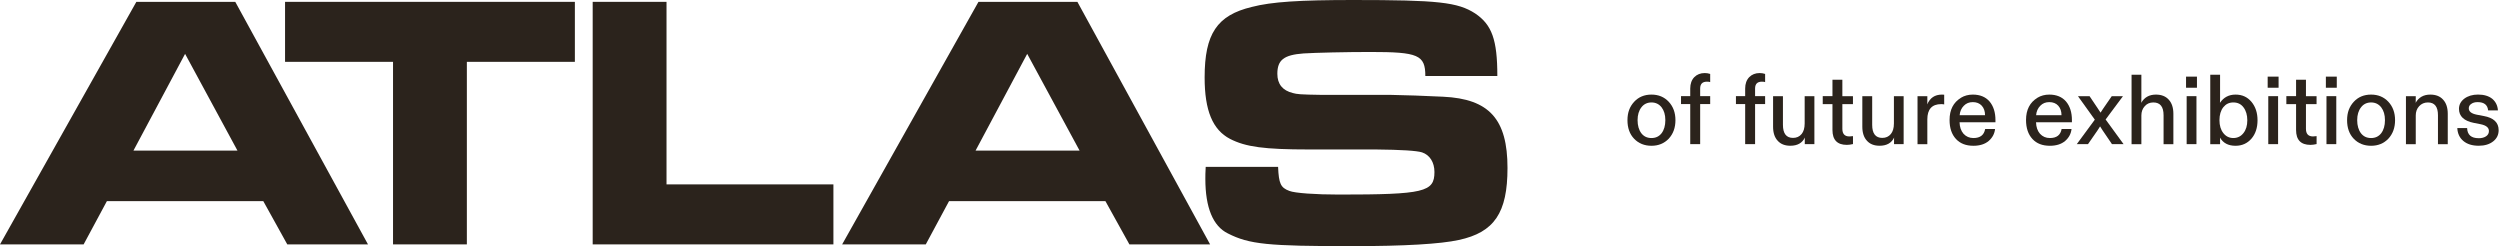 <svg width="325" height="32" viewBox="0 0 325 32" fill="none" xmlns="http://www.w3.org/2000/svg">
<path d="M17.726 0.24H30.585L47.839 31.771H37.346L34.227 26.145H13.898L10.872 31.771H0L17.726 0.24ZM30.868 19.574L24.061 7.001L17.35 19.574H30.868Z" fill="#2B231C"/>
<path d="M51.098 8.039H37.057V0.24H74.733V8.039H60.691V31.771H51.094V8.039H51.098Z" fill="#2B231C"/>
<path d="M77.049 0.24H86.647V23.971H108.344V31.771H77.049V0.24Z" fill="#2B231C"/>
<path d="M127.201 0.24H140.061L157.314 31.771H146.822L143.703 26.145H123.377L120.351 31.771H109.479L127.201 0.24ZM140.344 19.574L133.536 7.001L126.825 19.574H140.344Z" fill="#2B231C"/>
<path d="M166.152 21.701C166.245 23.875 166.482 24.394 167.617 24.82C168.326 25.103 171.019 25.293 174.045 25.293C185.153 25.293 186.478 24.963 186.478 22.363C186.478 21.089 185.862 20.143 184.87 19.81C184.178 19.591 182.177 19.464 178.868 19.431H170.17C164.354 19.431 161.944 19.101 159.91 18.059C157.64 16.877 156.602 14.371 156.602 10.07C156.602 4.397 158.209 1.987 162.747 0.899C165.3 0.236 168.985 0 175.889 0C186.951 0 189.504 0.283 191.771 1.748C193.944 3.212 194.654 5.15 194.654 9.876H185.293C185.293 7.133 184.347 6.757 178.156 6.757C175.083 6.757 170.972 6.85 169.457 6.947C166.904 7.137 166.055 7.799 166.055 9.594C166.055 10.918 166.718 11.767 168.089 12.1C168.655 12.243 168.845 12.29 171.964 12.337H180.899C181.751 12.337 186.005 12.48 187.61 12.573C193.611 12.856 195.975 15.502 195.975 21.837C195.975 27.653 194.274 30.202 189.64 31.198C187.277 31.717 182.596 32 175.742 32C164.824 32 162.41 31.764 159.624 30.346C157.687 29.4 156.695 26.99 156.695 23.255C156.695 22.972 156.695 22.356 156.741 21.694H166.149L166.152 21.701Z" fill="#2B231C"/>
<path d="M212.448 13.225C213.024 12.605 213.773 12.297 214.689 12.297C215.606 12.297 216.347 12.605 216.931 13.225C217.515 13.851 217.808 14.65 217.808 15.624C217.808 16.598 217.515 17.407 216.931 18.034C216.347 18.643 215.599 18.951 214.689 18.951C213.78 18.951 213.017 18.646 212.433 18.034C211.857 17.433 211.57 16.63 211.57 15.624C211.57 14.618 211.864 13.855 212.448 13.225ZM213.375 17.325C213.694 17.737 214.131 17.945 214.689 17.945C215.248 17.945 215.678 17.737 216.004 17.325C216.329 16.895 216.494 16.33 216.494 15.624C216.494 14.919 216.329 14.378 216.004 13.948C215.667 13.526 215.23 13.318 214.689 13.318C214.149 13.318 213.705 13.529 213.386 13.948C213.049 14.378 212.885 14.937 212.885 15.624C212.885 16.312 213.049 16.895 213.375 17.325Z" fill="#2B231C"/>
<path d="M219.731 12.502V11.51C219.731 10.89 219.907 10.396 220.261 10.027C220.612 9.676 221.064 9.497 221.615 9.497C221.866 9.497 222.102 9.536 222.324 9.612V10.668C222.195 10.632 222.052 10.618 221.898 10.618C221.314 10.618 221.021 10.915 221.021 11.506V12.498H222.324V13.529H221.021V18.736H219.731V13.529H218.532V12.498H219.731V12.502Z" fill="#2B231C"/>
<path d="M226.872 12.502V11.51C226.872 10.89 227.047 10.396 227.402 10.027C227.753 9.676 228.204 9.497 228.756 9.497C229.006 9.497 229.243 9.536 229.465 9.612V10.668C229.336 10.632 229.193 10.618 229.039 10.618C228.455 10.618 228.161 10.915 228.161 11.506V12.498H229.465V13.529H228.161V18.736H226.872V13.529H225.672V12.498H226.872V12.502Z" fill="#2B231C"/>
<path d="M231.782 12.502V16.226C231.782 17.361 232.218 17.927 233.096 17.927C233.561 17.927 233.93 17.758 234.206 17.425C234.471 17.107 234.607 16.648 234.607 16.047V12.502H235.871V18.74H234.621V18.07C234.621 17.984 234.625 17.919 234.636 17.877C234.299 18.589 233.669 18.947 232.741 18.947C232.036 18.947 231.491 18.732 231.105 18.303C230.7 17.873 230.5 17.264 230.5 16.473V12.502H231.789H231.782Z" fill="#2B231C"/>
<path d="M238.217 10.363H239.506V12.505H240.884V13.536H239.506V16.745C239.506 17.407 239.81 17.737 240.422 17.737C240.559 17.737 240.716 17.722 240.888 17.697V18.729C240.594 18.797 240.329 18.833 240.089 18.833C238.843 18.833 238.22 18.188 238.22 16.899V13.533H236.956V12.501H238.22V10.36L238.217 10.363Z" fill="#2B231C"/>
<path d="M243.384 12.502V16.226C243.384 17.361 243.821 17.927 244.698 17.927C245.164 17.927 245.533 17.758 245.808 17.425C246.073 17.107 246.209 16.648 246.209 16.047V12.502H247.474V18.74H246.224V18.07C246.224 17.984 246.227 17.919 246.238 17.877C245.902 18.589 245.271 18.947 244.344 18.947C243.638 18.947 243.094 18.732 242.707 18.303C242.303 17.873 242.102 17.264 242.102 16.473V12.502H243.391H243.384Z" fill="#2B231C"/>
<path d="M250.553 12.502V13.314C250.553 13.436 250.55 13.522 250.539 13.572C250.901 12.72 251.534 12.297 252.448 12.297C252.619 12.297 252.72 12.301 252.745 12.312V13.576C252.652 13.551 252.523 13.536 252.358 13.536C251.155 13.536 250.553 14.199 250.553 15.52V18.743H249.278V12.505H250.553V12.502Z" fill="#2B231C"/>
<path d="M254.922 12.709C255.377 12.433 255.892 12.297 256.469 12.297C257.396 12.297 258.12 12.595 258.635 13.185C259.151 13.794 259.409 14.607 259.409 15.62V15.893H254.743C254.761 16.519 254.933 17.017 255.258 17.39C255.595 17.758 256.025 17.945 256.548 17.945C257.425 17.945 257.93 17.554 258.07 16.77H259.359C259.291 17.39 259.011 17.909 258.521 18.331C258.03 18.743 257.368 18.951 256.537 18.951C255.574 18.951 254.822 18.657 254.281 18.073C253.722 17.472 253.443 16.648 253.443 15.599C253.443 14.274 253.937 13.314 254.925 12.713L254.922 12.709ZM258.055 14.979C258.055 14.464 257.912 14.052 257.629 13.741C257.346 13.432 256.959 13.275 256.469 13.275C255.978 13.275 255.606 13.432 255.294 13.751C254.976 14.07 254.797 14.478 254.754 14.976H258.055V14.979Z" fill="#2B231C"/>
<path d="M264.863 12.709C265.318 12.433 265.833 12.297 266.41 12.297C267.337 12.297 268.061 12.595 268.576 13.185C269.092 13.794 269.35 14.607 269.35 15.62V15.893H264.684C264.702 16.519 264.873 17.017 265.199 17.39C265.536 17.758 265.966 17.945 266.489 17.945C267.366 17.945 267.871 17.554 268.01 16.77H269.3C269.232 17.39 268.952 17.909 268.462 18.331C267.971 18.743 267.309 18.951 266.478 18.951C265.515 18.951 264.762 18.657 264.222 18.073C263.663 17.472 263.384 16.648 263.384 15.599C263.384 14.274 263.878 13.314 264.866 12.713L264.863 12.709ZM267.996 14.979C267.996 14.464 267.853 14.052 267.57 13.741C267.287 13.432 266.9 13.275 266.41 13.275C265.919 13.275 265.547 13.432 265.235 13.751C264.916 14.07 264.737 14.478 264.694 14.976H267.996V14.979Z" fill="#2B231C"/>
<path d="M270.134 12.502H271.642L272.724 14.113L273.071 14.643L273.418 14.113L274.528 12.502H275.986L273.73 15.531L276.065 18.74H274.557L273.357 16.974L273.01 16.433L272.663 16.974L271.438 18.74H269.98L272.326 15.556L270.134 12.502Z" fill="#2B231C"/>
<path d="M278.374 12.798V13.16C278.374 13.253 278.371 13.325 278.36 13.368C278.765 12.655 279.398 12.297 280.269 12.297C280.992 12.297 281.551 12.519 281.945 12.967C282.338 13.396 282.539 14.005 282.539 14.797V18.743H281.264V14.979C281.264 13.869 280.82 13.318 279.936 13.318C279.47 13.318 279.098 13.482 278.815 13.808C278.521 14.127 278.378 14.532 278.378 15.019V18.743H277.103V9.719H278.378V12.798H278.374Z" fill="#2B231C"/>
<path d="M284.186 9.962H285.604V11.406H284.186V9.962ZM285.54 12.501V18.739H284.265V12.501H285.54Z" fill="#2B231C"/>
<path d="M288.609 9.719V12.813L288.595 13.368C289.074 12.655 289.751 12.297 290.618 12.297C291.484 12.297 292.147 12.605 292.68 13.225C293.214 13.862 293.479 14.664 293.479 15.635C293.479 16.605 293.214 17.422 292.68 18.034C292.147 18.643 291.459 18.951 290.618 18.951C289.672 18.951 288.999 18.593 288.595 17.88C288.602 17.923 288.609 17.991 288.609 18.08V18.743H287.334V9.719H288.609ZM288.53 15.624C288.53 16.319 288.698 16.877 289.031 17.3C289.368 17.73 289.801 17.944 290.335 17.944C290.868 17.944 291.316 17.73 291.649 17.3C291.986 16.877 292.15 16.326 292.15 15.638C292.15 14.951 291.982 14.378 291.649 13.948C291.33 13.525 290.894 13.318 290.335 13.318C289.776 13.318 289.368 13.525 289.031 13.937C288.695 14.367 288.53 14.929 288.53 15.627V15.624Z" fill="#2B231C"/>
<path d="M294.797 9.962H296.215V11.406H294.797V9.962ZM296.151 12.501V18.739H294.876V12.501H296.151Z" fill="#2B231C"/>
<path d="M298.485 10.363H299.774V12.505H301.153V13.536H299.774V16.745C299.774 17.407 300.079 17.737 300.691 17.737C300.827 17.737 300.985 17.722 301.157 17.697V18.729C300.863 18.797 300.598 18.833 300.358 18.833C299.112 18.833 298.489 18.188 298.489 16.899V13.533H297.225V12.501H298.489V10.36L298.485 10.363Z" fill="#2B231C"/>
<path d="M302.363 9.962H303.781V11.406H302.363V9.962ZM303.717 12.501V18.739H302.442V12.501H303.717Z" fill="#2B231C"/>
<path d="M305.998 13.225C306.575 12.605 307.323 12.297 308.24 12.297C309.157 12.297 309.898 12.605 310.482 13.225C311.066 13.851 311.359 14.65 311.359 15.624C311.359 16.598 311.066 17.407 310.482 18.034C309.898 18.643 309.15 18.951 308.24 18.951C307.331 18.951 306.568 18.646 305.984 18.034C305.408 17.433 305.121 16.63 305.121 15.624C305.121 14.618 305.415 13.855 305.998 13.225ZM306.926 17.325C307.245 17.737 307.682 17.945 308.24 17.945C308.799 17.945 309.229 17.737 309.554 17.325C309.88 16.895 310.045 16.33 310.045 15.624C310.045 14.919 309.88 14.378 309.554 13.948C309.218 13.526 308.781 13.318 308.24 13.318C307.699 13.318 307.255 13.529 306.937 13.948C306.6 14.378 306.435 14.937 306.435 15.624C306.435 16.312 306.6 16.895 306.926 17.325Z" fill="#2B231C"/>
<path d="M314.045 12.877V13.182C314.045 13.264 314.041 13.325 314.03 13.368C314.435 12.655 315.069 12.297 315.939 12.297C316.662 12.297 317.221 12.519 317.615 12.967C318.009 13.397 318.209 14.005 318.209 14.797V18.743H316.935V14.979C316.935 13.869 316.501 13.318 315.631 13.318C315.166 13.318 314.786 13.483 314.485 13.809C314.192 14.127 314.048 14.532 314.048 15.019V18.743H312.773V12.505H314.048V12.877H314.045Z" fill="#2B231C"/>
<path d="M322.231 17.969C322.625 17.969 322.947 17.883 323.198 17.712C323.438 17.547 323.56 17.321 323.56 17.028C323.56 16.591 323.202 16.297 322.489 16.15L321.626 15.982C320.319 15.724 319.667 15.115 319.667 14.152C319.667 13.618 319.9 13.178 320.362 12.823C320.835 12.473 321.429 12.293 322.142 12.293C322.922 12.293 323.542 12.48 323.997 12.848C324.444 13.228 324.688 13.729 324.731 14.356H323.456C323.388 13.633 322.933 13.275 322.088 13.275C321.744 13.275 321.468 13.353 321.264 13.507C321.049 13.643 320.942 13.837 320.942 14.088C320.942 14.499 321.289 14.775 321.988 14.911L322.876 15.079C324.172 15.312 324.824 15.925 324.824 16.924C324.824 17.518 324.591 17.998 324.129 18.367C323.649 18.754 323.015 18.947 322.235 18.947C321.393 18.947 320.727 18.739 320.237 18.328C319.746 17.916 319.485 17.357 319.449 16.652H320.724C320.759 17.529 321.261 17.966 322.231 17.966V17.969Z" fill="#2B231C"/>
</svg>
